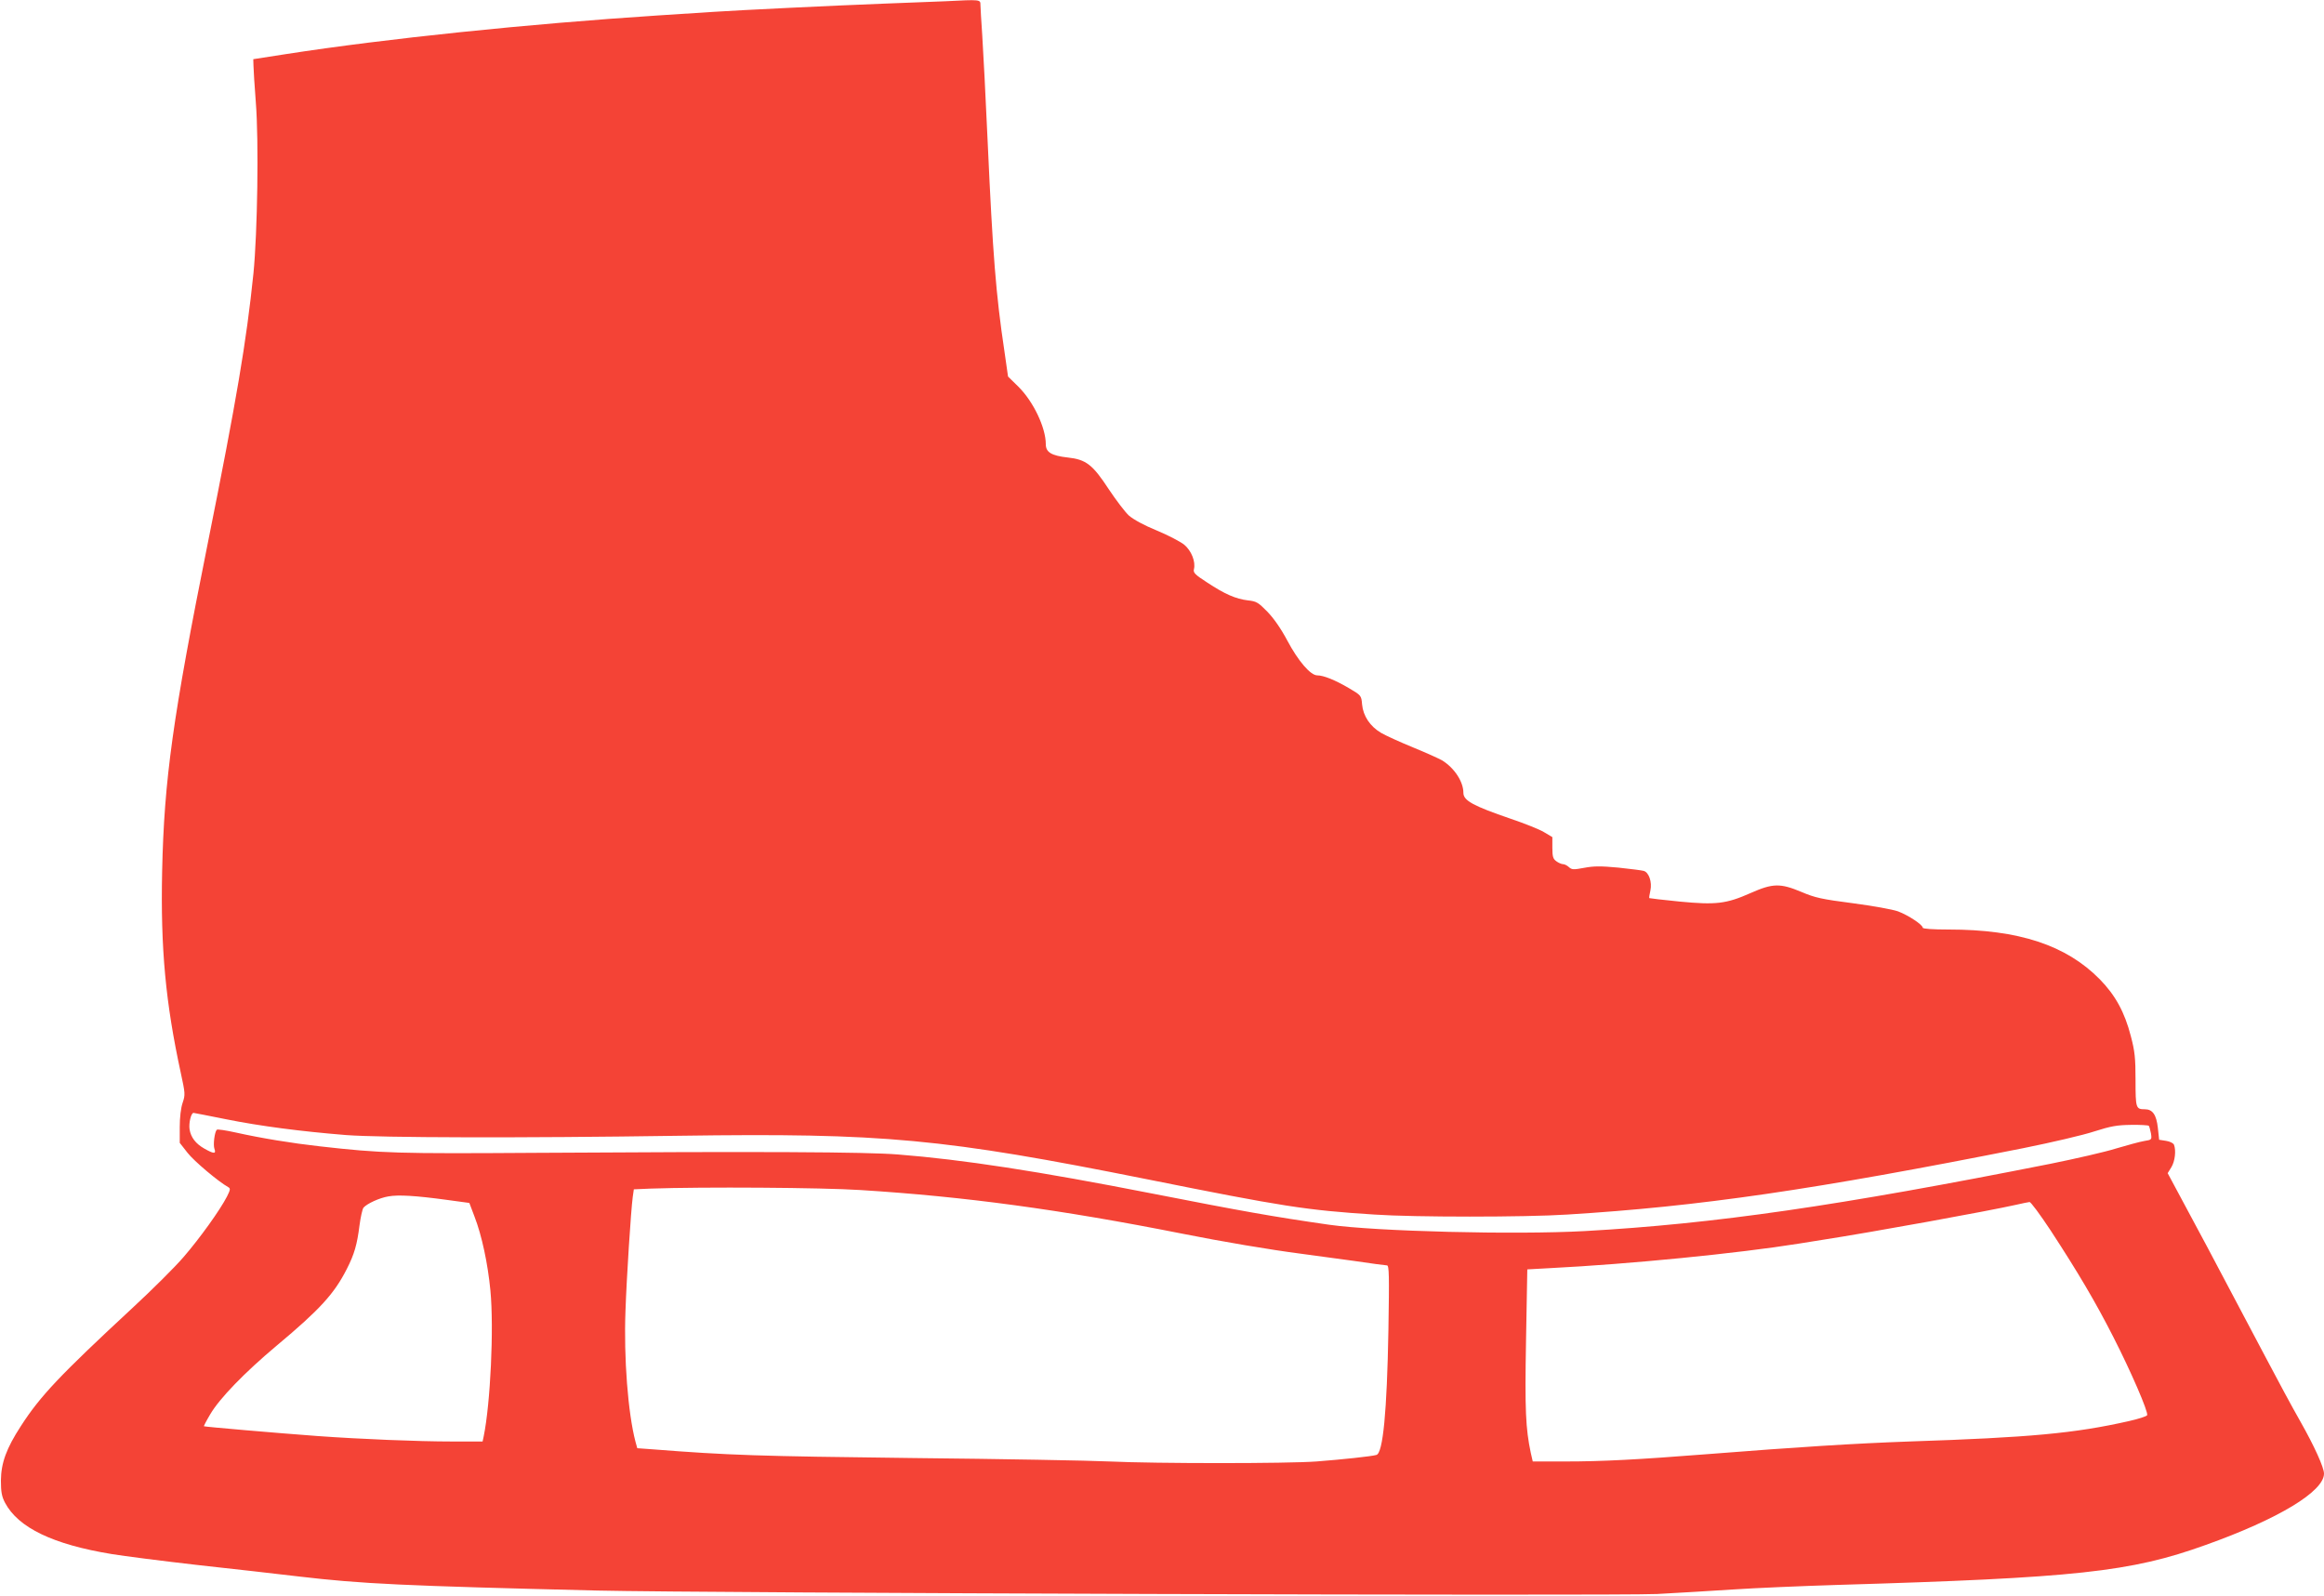 <?xml version="1.0" standalone="no"?>
<!DOCTYPE svg PUBLIC "-//W3C//DTD SVG 20010904//EN"
 "http://www.w3.org/TR/2001/REC-SVG-20010904/DTD/svg10.dtd">
<svg version="1.0" xmlns="http://www.w3.org/2000/svg"
 width="1280pt" height="879pt" viewBox="0 0 1280 879"
 preserveAspectRatio="xMidYMid meet">
<g transform="translate(0,879) scale(0.1,-0.1)"
fill="#f44336" stroke="none">
<path d="M5205 8783 c-33 -1 -184 -7 -335 -13 -289 -11 -799 -36 -935 -45 -44
-3 -183 -12 -310 -20 -719 -47 -1495 -127 -2050 -213 l-180 -28 1 -34 c0 -19
6 -111 13 -204 17 -213 9 -718 -13 -941 -39 -379 -93 -696 -251 -1484 -193
-962 -241 -1303 -252 -1811 -9 -426 19 -724 103 -1111 24 -111 25 -119 10
-163 -10 -29 -16 -81 -16 -134 l0 -87 43 -55 c36 -46 169 -158 224 -189 13 -7
12 -14 -7 -52 -38 -74 -149 -229 -239 -333 -47 -55 -174 -181 -281 -280 -401
-372 -508 -485 -615 -651 -80 -123 -109 -203 -110 -300 0 -64 5 -89 23 -123
73 -137 264 -229 587 -282 66 -11 278 -38 470 -60 193 -21 447 -50 565 -64
342 -40 565 -51 1640 -77 598 -14 5590 -30 5837 -19 110 6 299 17 420 25 120
8 378 19 573 25 1316 39 1615 71 2028 220 401 143 652 295 652 393 0 34 -53
151 -130 287 -43 75 -128 233 -190 351 -62 118 -209 395 -326 616 l-215 401
21 34 c19 32 26 90 14 122 -3 9 -23 19 -44 22 l-38 6 -7 65 c-8 73 -29 103
-72 103 -49 0 -51 6 -51 160 0 122 -4 160 -26 243 -34 132 -85 225 -171 313
-185 188 -446 274 -832 274 -88 0 -143 4 -143 10 0 16 -78 68 -136 90 -31 11
-137 30 -250 45 -170 22 -207 30 -282 62 -117 49 -158 48 -280 -6 -135 -60
-192 -66 -391 -47 -91 9 -166 18 -167 19 -2 1 1 20 6 42 10 46 -8 100 -37 108
-10 3 -73 11 -139 18 -97 9 -135 9 -188 -1 -59 -11 -69 -11 -85 4 -10 9 -24
16 -32 16 -8 0 -25 7 -37 16 -18 13 -22 25 -22 74 l0 59 -47 28 c-25 15 -108
48 -182 73 -207 71 -261 100 -261 143 0 61 -49 136 -116 178 -17 10 -90 43
-161 72 -71 29 -150 65 -176 80 -61 36 -99 93 -105 157 -4 49 -5 50 -73 90
-75 44 -139 70 -174 70 -37 0 -105 79 -165 192 -35 66 -75 123 -110 159 -50
51 -60 57 -107 62 -66 8 -127 34 -225 99 -67 43 -77 54 -72 73 10 41 -14 102
-54 135 -20 16 -88 52 -151 78 -69 28 -129 61 -153 82 -21 19 -71 85 -111 145
-89 136 -125 164 -226 175 -90 10 -121 29 -121 73 0 92 -69 236 -151 317 l-57
56 -20 140 c-47 313 -64 533 -92 1149 -11 248 -25 513 -30 590 -5 77 -10 152
-10 168 0 30 1 30 -195 20z m-3960 -6158 c189 -38 412 -67 660 -87 193 -15
963 -17 1835 -4 1129 16 1455 -15 2575 -239 752 -151 879 -171 1255 -195 218
-15 830 -15 1062 0 730 45 1355 136 2513 366 154 31 330 72 390 92 91 29 125
35 202 36 50 1 94 -2 98 -5 3 -4 8 -22 12 -42 5 -35 5 -35 -38 -42 -24 -4 -93
-23 -154 -41 -60 -19 -222 -56 -360 -84 -1169 -232 -1850 -331 -2567 -371
-383 -21 -1147 -2 -1408 35 -313 45 -480 75 -975 172 -628 123 -1043 187
-1400 215 -175 14 -749 17 -1990 9 -767 -5 -851 -3 -1195 36 -152 17 -318 44
-462 76 -54 12 -100 19 -104 15 -12 -12 -21 -83 -13 -105 11 -29 -4 -28 -55 1
-48 27 -75 62 -82 107 -5 33 8 90 22 90 3 0 84 -16 179 -35z m3495 -390 c574
-36 1099 -107 1770 -240 220 -44 488 -89 650 -110 69 -9 202 -27 295 -40 94
-14 176 -25 184 -25 12 0 13 -54 8 -357 -8 -451 -30 -677 -66 -687 -27 -8
-188 -25 -330 -36 -162 -12 -882 -12 -1141 0 -102 5 -592 14 -1090 19 -843 10
-1006 15 -1427 48 l-83 6 -10 36 c-41 156 -65 461 -55 721 6 180 30 553 40
627 l6 42 92 4 c288 10 942 6 1157 -8z m-2280 -54 l125 -17 28 -74 c41 -105
74 -262 88 -408 20 -208 0 -624 -37 -804 l-6 -28 -171 0 c-184 0 -501 13 -737
30 -231 17 -624 51 -627 54 -1 1 14 31 35 66 51 87 188 229 367 379 237 198
316 285 385 421 42 82 57 136 70 240 6 46 16 90 22 98 19 22 88 54 137 62 55
10 152 4 321 -19z m8834 -168 c149 -228 248 -395 346 -588 97 -190 193 -412
186 -430 -2 -6 -48 -21 -102 -33 -297 -67 -543 -90 -1209 -112 -304 -11 -608
-30 -1115 -70 -383 -30 -576 -40 -777 -40 l-181 0 -11 48 c-28 134 -33 233
-26 619 l7 391 127 7 c436 22 1032 81 1369 135 34 5 90 14 125 20 284 44 911
158 1072 194 33 8 66 14 73 15 7 1 59 -70 116 -156z"/>
</g>
</svg>
